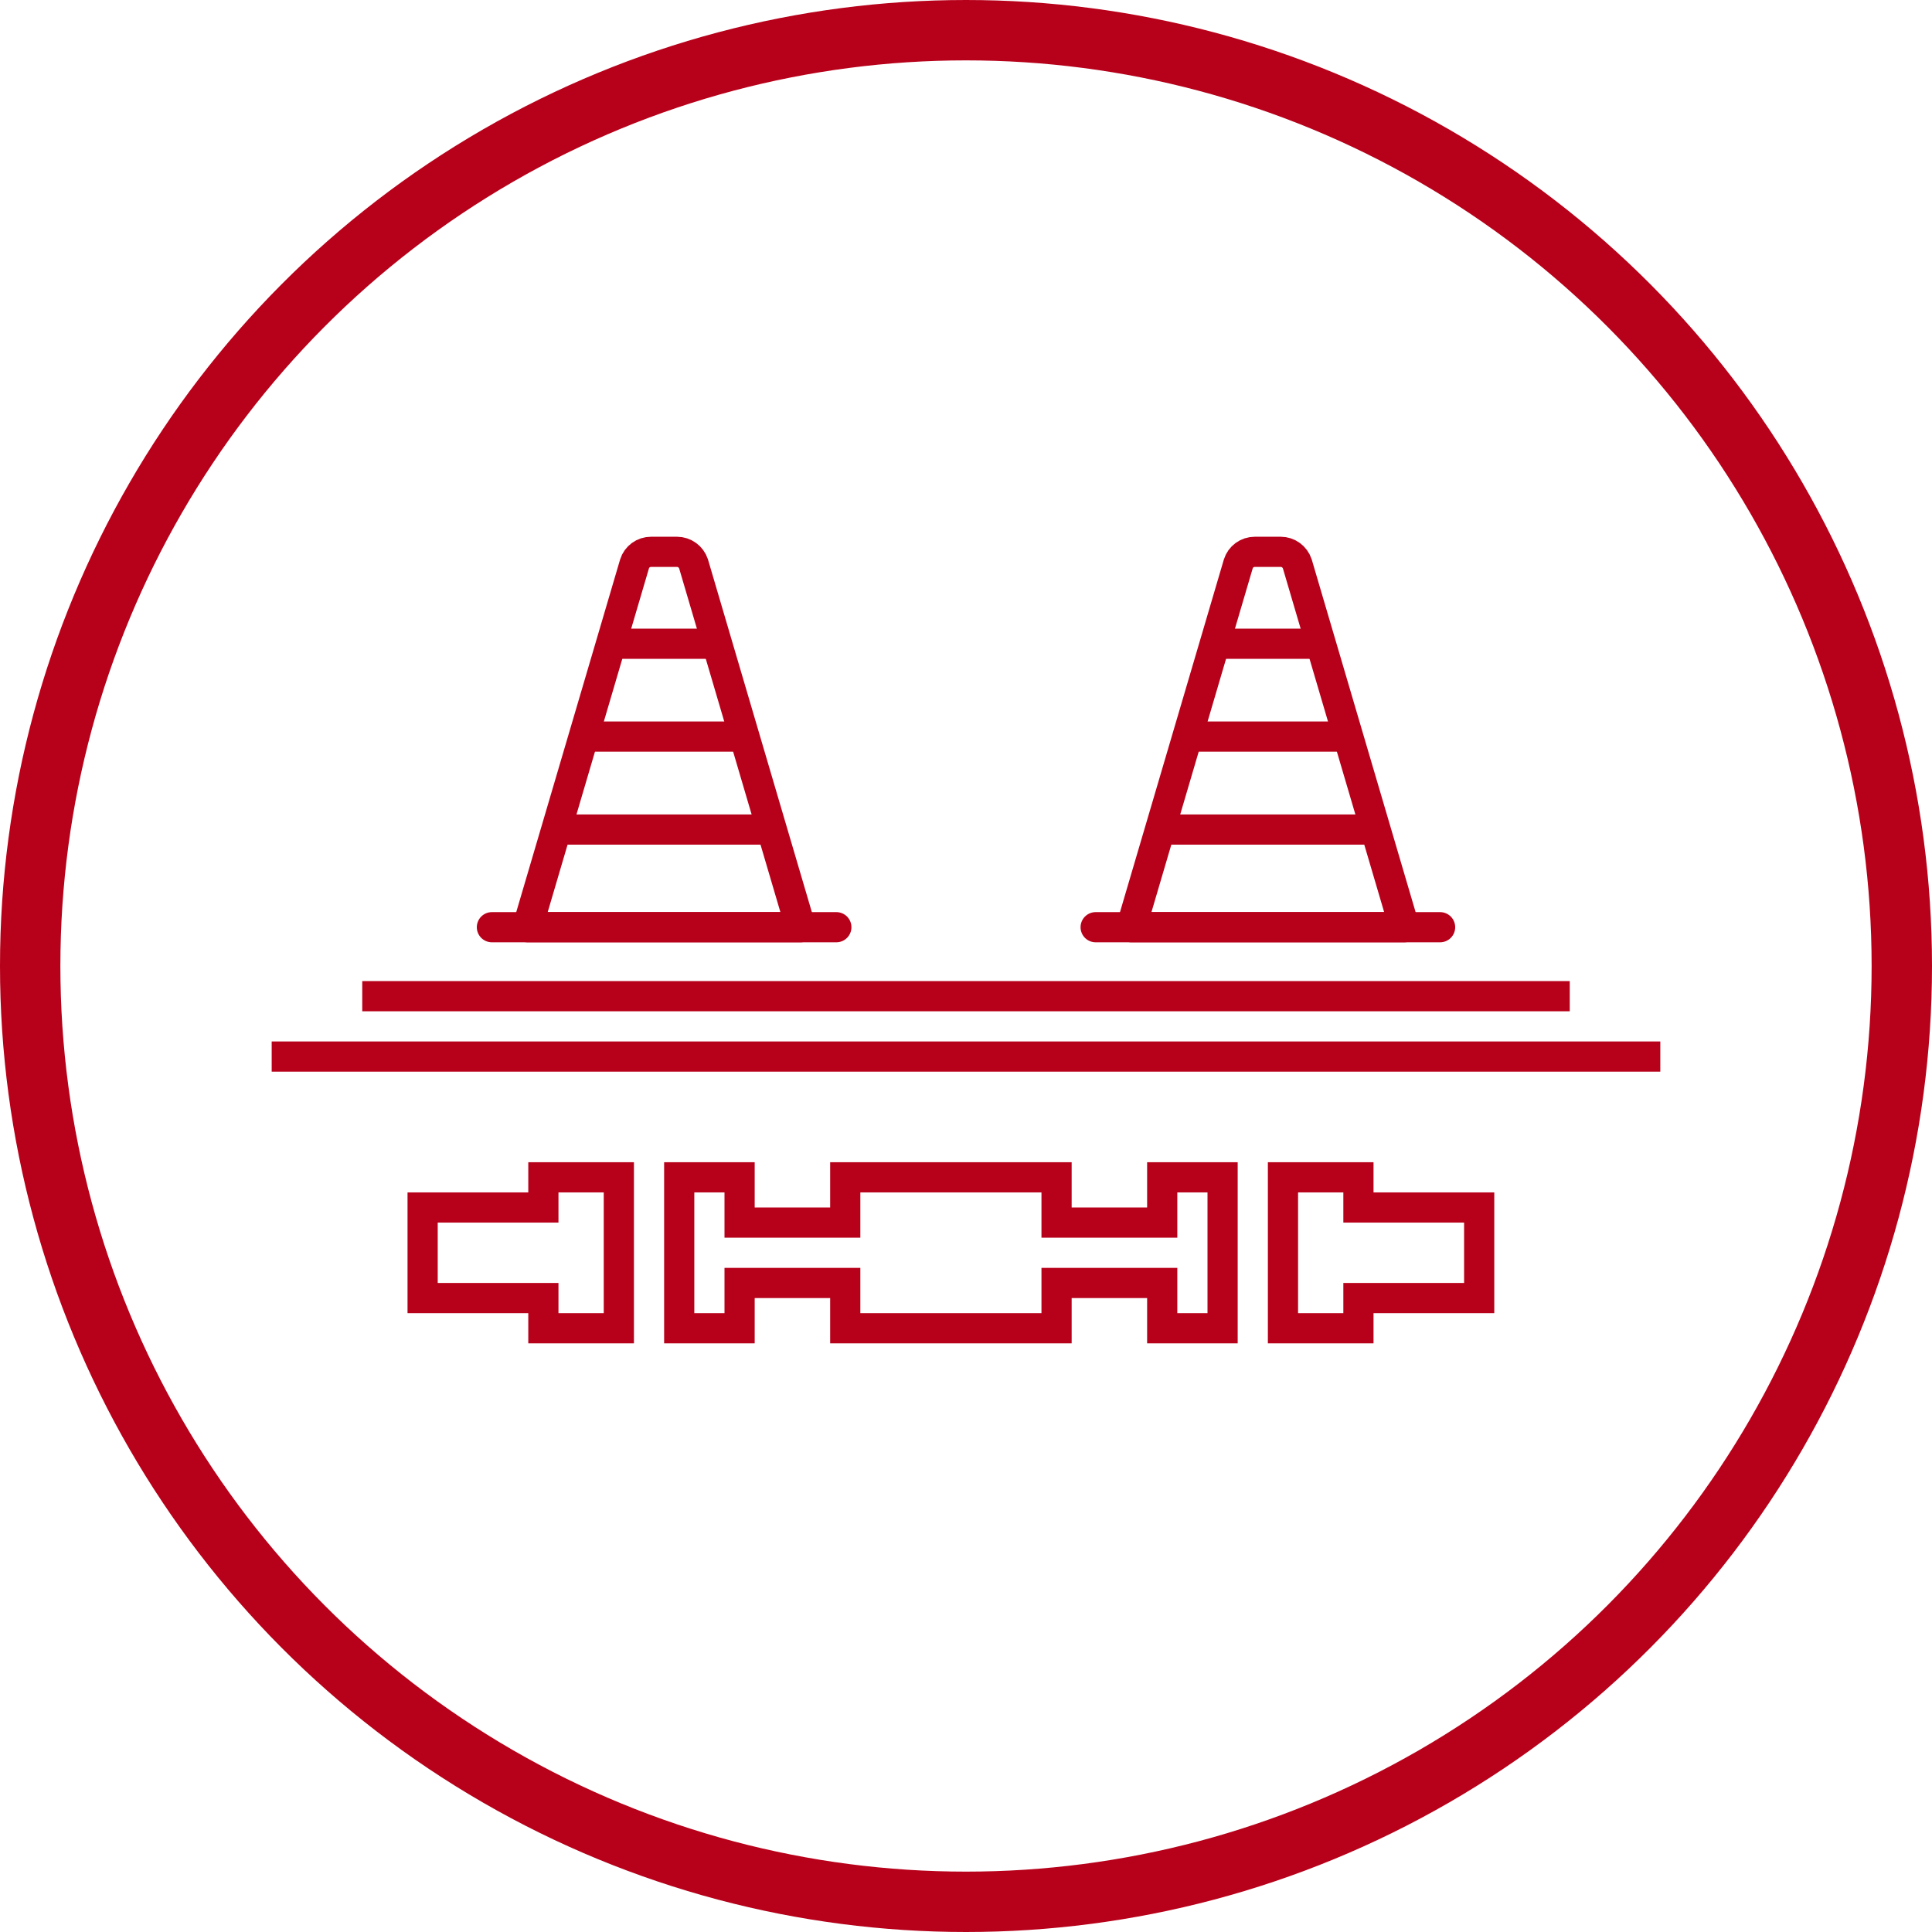 <?xml version="1.0" encoding="UTF-8"?><svg id="ingenierie-vrd" xmlns="http://www.w3.org/2000/svg" viewBox="0 0 128 128"><defs><style>.cls-1{stroke-linejoin:round;}.cls-1,.cls-2,.cls-3,.cls-4{fill:none;stroke:#b7011a;}.cls-1,.cls-2,.cls-4{stroke-width:2px;}.cls-2,.cls-3{stroke-linecap:round;}.cls-2,.cls-3,.cls-4{stroke-miterlimit:10;}.cls-3{stroke-width:4px;}</style></defs><circle class="cls-3" cx="64" cy="64" r="62"/><g><line class="cls-4" x1="24" y1="66" x2="104" y2="66"/><line class="cls-4" x1="18" y1="70" x2="110" y2="70"/><g><path class="cls-1" d="M53.04,61.43h-18.09l7.09-24.07c.15-.48,.59-.8,1.1-.8h1.71c.5,0,.94,.32,1.1,.8l7.09,24.07Z"/><line class="cls-4" x1="40.61" y1="42.65" x2="47.39" y2="42.65"/><line class="cls-4" x1="38.91" y1="48.8" x2="49.09" y2="48.8"/><line class="cls-4" x1="37.22" y1="54.96" x2="50.78" y2="54.96"/><line class="cls-2" x1="32.59" y1="61.43" x2="55.41" y2="61.43"/></g><g><path class="cls-1" d="M93.04,61.43h-18.09l7.09-24.07c.15-.48,.59-.8,1.1-.8h1.71c.5,0,.94,.32,1.1,.8l7.09,24.07Z"/><line class="cls-4" x1="80.61" y1="42.65" x2="87.39" y2="42.65"/><line class="cls-4" x1="78.91" y1="48.8" x2="89.09" y2="48.8"/><line class="cls-4" x1="77.22" y1="54.96" x2="90.78" y2="54.96"/><line class="cls-2" x1="72.59" y1="61.43" x2="95.41" y2="61.43"/></g><g><polygon class="cls-4" points="77 78 77 81 70 81 70 78 56 78 56 81 49 81 49 78 45 78 45 81 45 85 45 88 49 88 49 85 56 85 56 88 70 88 70 85 77 85 77 88 81 88 81 85 81 81 81 78 77 78"/><polygon class="cls-4" points="90 80 90 78 85 78 85 88 90 88 90 86 98 86 98 80 90 80"/><polygon class="cls-4" points="36 86 36 88 41 88 41 78 36 78 36 80 28 80 28 86 36 86"/></g></g></svg>